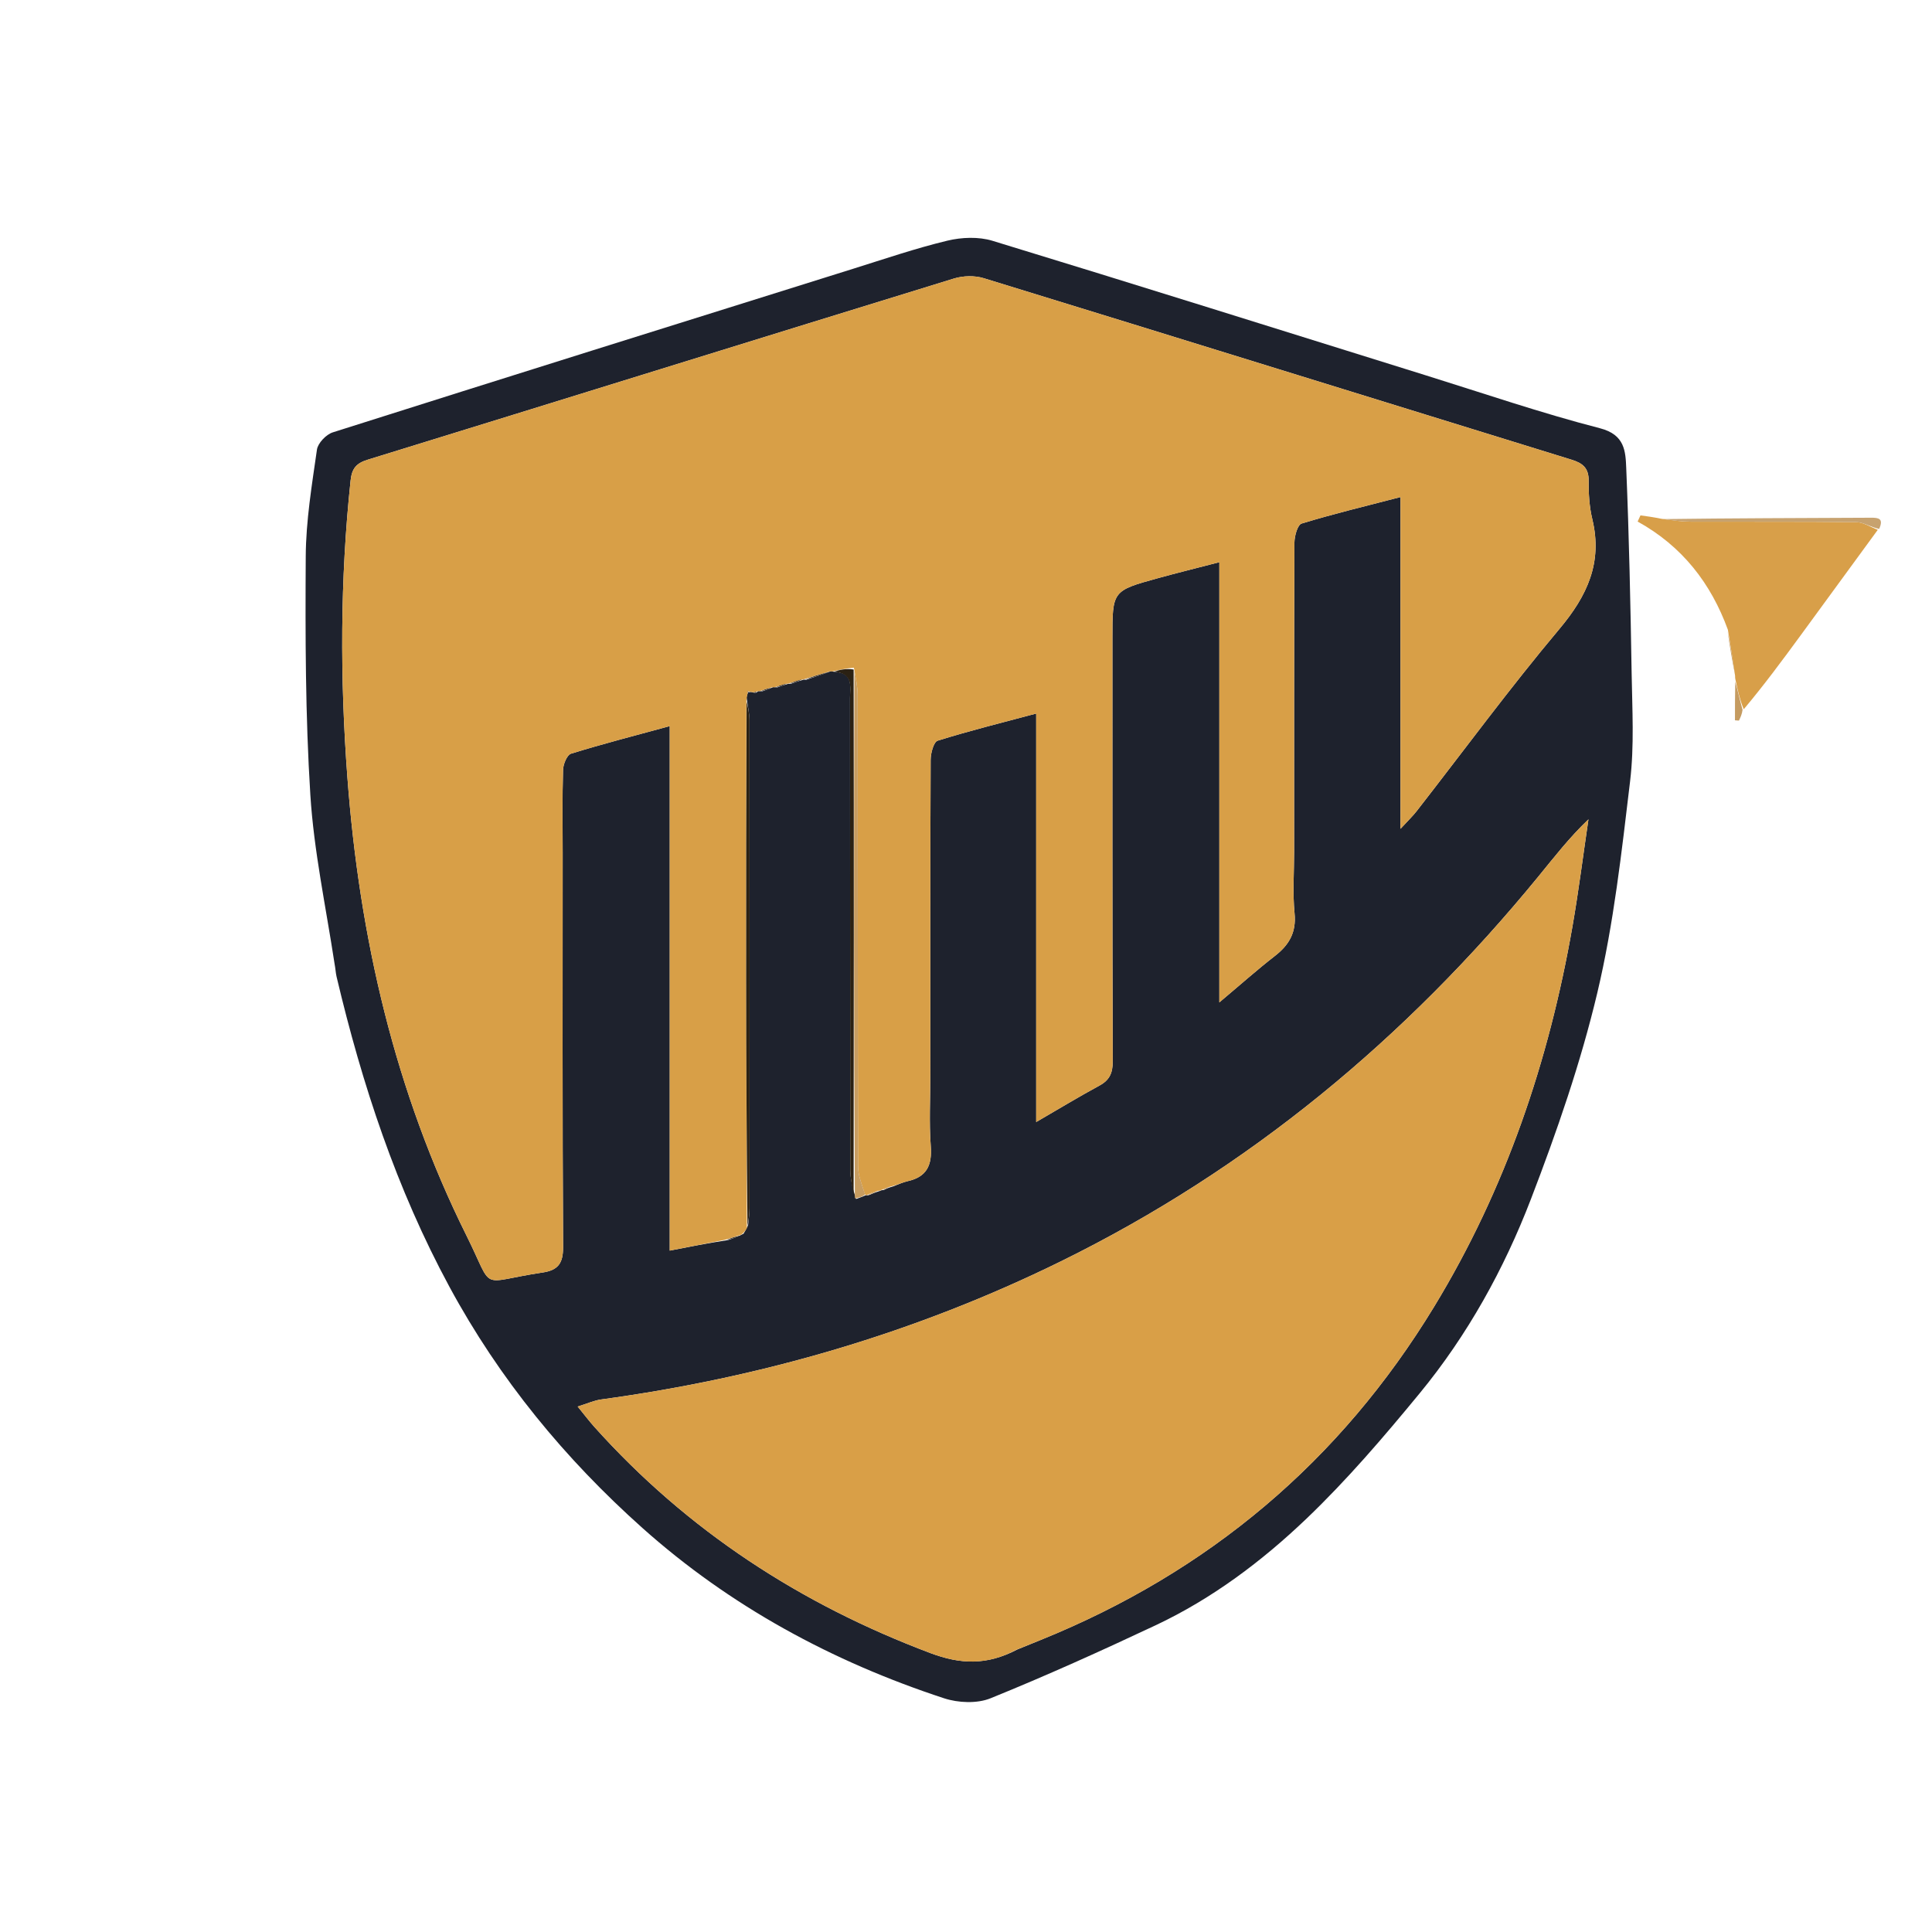 <svg version="1.1" id="Layer_1" xmlns="http://www.w3.org/2000/svg" xmlns:xlink="http://www.w3.org/1999/xlink" x="0px" y="0px"
	 width="100%" viewBox="0 0 500 500" xml:space="preserve">

<path fill="#1E222D" opacity="1" stroke="none" 
	d="
M86.582,249.405 
	C84.321,234.581 81.229,220.218 80.317,205.718 
	C79.025,185.197 79.004,164.572 79.126,143.996 
	C79.18,134.773 80.713,125.533 82.026,116.366 
	C82.268,114.675 84.404,112.441 86.122,111.896 
	C130.981,97.662 175.897,83.609 220.812,69.551 
	C228.905,67.018 236.954,64.265 245.184,62.283 
	C248.88,61.394 253.259,61.22 256.842,62.313 
	C294.208,73.713 331.473,85.448 368.773,97.067 
	C383.857,101.766 398.833,106.899 414.113,110.844 
	C420.553,112.507 420.689,116.873 420.868,121.155 
	C421.606,138.875 421.976,156.614 422.269,174.349 
	C422.422,183.618 422.963,192.993 421.871,202.146 
	C419.68,220.494 417.641,238.996 413.387,256.923 
	C409.08,275.072 402.904,292.885 396.202,310.328 
	C389.236,328.459 379.786,345.54 367.381,360.618 
	C358.149,371.839 348.641,382.966 338.158,392.986 
	C326.586,404.047 313.679,413.751 299.049,420.633 
	C284.964,427.259 270.762,433.678 256.341,439.519 
	C252.866,440.927 247.987,440.716 244.322,439.514 
	C215.407,430.031 188.95,415.701 166.267,395.449 
	C146.222,377.551 129.259,356.961 116.315,333.023 
	C102.581,307.622 93.703,280.663 87.105,252.773 
	C86.876,251.808 86.847,250.796 86.582,249.405 
M203.969,176.971 
	C203.969,176.971 203.91,176.937 204.647,176.978 
	C205.759,176.582 206.871,176.186 207.941,175.9 
	C207.941,175.9 207.832,175.856 208.64,175.926 
	C210.741,175.24 212.842,174.555 215.104,173.68 
	C215.104,173.68 215.327,173.791 216.222,173.908 
	C220.914,174.205 219.979,177.771 219.981,180.609 
	C220.018,221.271 219.991,261.934 220.046,302.596 
	C220.05,305.042 220.615,307.488 221.554,310.298 
	C222.445,309.983 223.336,309.669 224.129,309.278 
	C224.129,309.278 224.057,309.379 224.791,309.318 
	C225.665,308.949 226.539,308.581 227.779,308.194 
	C227.779,308.194 228.07,307.97 228.72,307.983 
	C229.285,307.688 229.851,307.393 231.127,307.046 
	C232.374,306.587 233.588,305.981 234.873,305.695 
	C239.843,304.592 241.254,301.567 240.882,296.629 
	C240.42,290.497 240.769,284.304 240.769,278.138 
	C240.769,250.972 240.736,223.806 240.849,196.64 
	C240.856,194.924 241.624,192.016 242.673,191.688 
	C250.856,189.128 259.194,187.064 268.166,184.665 
	C268.166,219.948 268.166,254.512 268.166,290.38 
	C274.241,286.858 279.301,283.781 284.504,280.968 
	C287.176,279.523 287.985,277.683 287.975,274.634 
	C287.85,238.135 287.894,201.636 287.889,165.137 
	C287.887,152.911 287.873,152.885 299.638,149.642 
	C304.637,148.265 309.674,147.024 315.565,145.495 
	C315.565,183.751 315.565,220.934 315.565,259.415 
	C321.033,254.82 325.362,250.959 329.933,247.409 
	C333.623,244.544 335.51,241.331 335.031,236.393 
	C334.518,231.11 334.915,225.738 334.915,220.405 
	C334.916,193.739 334.883,167.073 334.999,140.407 
	C335.007,138.704 335.811,135.813 336.861,135.493 
	C345.036,132.999 353.363,131 362.451,128.637 
	C362.451,157.385 362.451,185.268 362.451,214.497 
	C364.49,212.275 365.649,211.175 366.62,209.929 
	C378.902,194.174 390.741,178.05 403.58,162.765 
	C410.779,154.195 414.782,145.591 412.093,134.391 
	C411.323,131.184 411.111,127.775 411.146,124.463 
	C411.18,121.169 409.672,119.883 406.724,118.974 
	C356.002,103.335 305.318,87.576 254.579,71.994 
	C252.229,71.273 249.26,71.352 246.893,72.08 
	C196.317,87.637 145.793,103.365 95.226,118.951 
	C92.25,119.868 91.071,121.169 90.732,124.367 
	C88.014,149.974 87.979,175.599 89.909,201.238 
	C93.025,242.637 102.191,282.542 120.773,319.866 
	C128.089,334.559 123.522,331.855 140.432,329.324 
	C144.424,328.727 145.751,326.948 145.727,322.734 
	C145.533,288.737 145.62,254.737 145.62,220.738 
	C145.62,213.572 145.502,206.402 145.714,199.242 
	C145.757,197.775 146.734,195.377 147.789,195.05 
	C155.971,192.516 164.277,190.386 173.326,187.917 
	C173.326,233.52 173.326,278.393 173.326,323.657 
	C178.564,322.631 183.104,321.742 188.441,320.918 
	C189.661,320.523 190.881,320.128 192.43,319.278 
	C192.717,318.799 193.003,318.321 193.606,317.119 
	C193.736,315.635 193.979,314.152 193.98,312.668 
	C194.001,270.601 194.005,228.534 193.967,186.466 
	C193.966,184.671 193.531,182.876 193.198,180.427 
	C193.316,180.009 193.434,179.59 193.591,179.159 
	C193.591,179.159 193.629,179.156 194.353,179.083 
	C194.594,179.117 194.834,179.151 195.286,179.311 
	C195.547,179.37 195.761,179.291 196.212,178.864 
	C196.212,178.864 196.565,178.87 197.295,178.901 
	C198.186,178.599 199.078,178.298 200.148,177.806 
	C200.148,177.806 200.4,177.877 201.172,177.894 
	C202.113,177.566 203.053,177.237 203.969,176.971 
M263.334,426.861 
	C265.338,426.045 267.341,425.226 269.346,424.414 
	C312.756,406.831 346.804,378.205 371.171,338.141 
	C389.666,307.731 400.867,274.662 406.953,239.755 
	C408.556,230.558 409.723,221.284 411.091,212.046 
	C406.093,216.813 402.158,221.923 398.074,226.911 
	C363.857,268.705 323.189,302.524 274.569,326.43 
	C236.903,344.949 197.13,356.519 155.584,362.178 
	C153.761,362.427 152.015,363.241 149.505,364.017 
	C151.34,366.264 152.519,367.834 153.825,369.289 
	C177.89,396.118 207.117,415.145 240.798,427.822 
	C248.619,430.765 255.446,430.996 263.334,426.861 
z"/>
<path fill="#D89F49" opacity="1" stroke="none" 
	d="
M485.973,137.109 
	C479.334,146.194 472.703,155.284 466.053,164.361 
	C461.319,170.822 456.561,177.265 451.273,183.562 
	C450.207,180.934 449.68,178.461 449.153,175.988 
	C449.153,175.988 449.026,175.571 449.039,174.89 
	C448.428,170.47 447.804,166.733 447.18,162.995 
	C442.792,150.939 435.328,141.342 423.82,134.978 
	C424.065,134.446 424.31,133.913 424.554,133.381 
	C426.125,133.591 427.696,133.801 430.001,134.266 
	C433.036,134.692 435.336,135.003 437.637,135.011 
	C451.89,135.057 466.144,134.959 480.395,135.127 
	C482.262,135.149 484.114,136.418 485.973,137.109 
z"/>
<path fill="#C7A26F" opacity="1" stroke="none" 
	d="
M486.321,136.885 
	C484.114,136.418 482.262,135.149 480.395,135.127 
	C466.144,134.959 451.89,135.057 437.637,135.011 
	C435.336,135.003 433.036,134.692 430.364,134.34 
	C448.052,134.108 466.112,134.07 484.171,133.986 
	C486.113,133.976 487.575,134.14 486.321,136.885 
z"/>
<path fill="#C59B60" opacity="1" stroke="none" 
	d="
M447.116,163.413 
	C447.804,166.733 448.428,170.47 449.037,174.672 
	C448.365,171.367 447.709,167.599 447.116,163.413 
z"/>
<path fill="#C59B60" opacity="1" stroke="none" 
	d="
M449.081,176.434 
	C449.68,178.461 450.207,180.934 450.975,183.707 
	C450.824,184.834 450.43,185.662 450.037,186.49 
	C449.694,186.465 449.351,186.441 449.008,186.416 
	C449.008,183.238 449.008,180.059 449.081,176.434 
z"/>
<path fill="#D89F47" opacity="1" stroke="none" 
	d="
M196.565,178.87 
	C196.565,178.87 196.212,178.864 195.852,178.952 
	C195.491,179.039 195.075,179.184 195.075,179.184 
	C194.834,179.151 194.594,179.117 194.038,179.012 
	C193.722,178.942 193.484,178.886 193.484,178.886 
	C193.484,178.886 193.553,179.172 193.553,179.172 
	C193.434,179.59 193.316,180.009 193.171,181.21 
	C193.129,205.969 193.083,229.945 193.107,253.92 
	C193.128,275.228 193.226,296.535 193.29,317.843 
	C193.003,318.321 192.717,318.799 191.873,319.512 
	C190.091,320.115 188.867,320.484 187.644,320.852 
	C183.104,321.742 178.564,322.631 173.326,323.657 
	C173.326,278.393 173.326,233.52 173.326,187.917 
	C164.277,190.386 155.971,192.516 147.789,195.05 
	C146.734,195.377 145.757,197.775 145.714,199.242 
	C145.502,206.402 145.62,213.572 145.62,220.738 
	C145.62,254.737 145.533,288.737 145.727,322.734 
	C145.751,326.948 144.424,328.727 140.432,329.324 
	C123.522,331.855 128.089,334.559 120.773,319.866 
	C102.191,282.542 93.025,242.637 89.909,201.238 
	C87.979,175.599 88.014,149.974 90.732,124.367 
	C91.071,121.169 92.25,119.868 95.226,118.951 
	C145.793,103.365 196.317,87.637 246.893,72.08 
	C249.26,71.352 252.229,71.273 254.579,71.994 
	C305.318,87.576 356.002,103.335 406.724,118.974 
	C409.672,119.883 411.18,121.169 411.146,124.463 
	C411.111,127.775 411.323,131.184 412.093,134.391 
	C414.782,145.591 410.779,154.195 403.58,162.765 
	C390.741,178.05 378.902,194.174 366.62,209.929 
	C365.649,211.175 364.49,212.275 362.451,214.497 
	C362.451,185.268 362.451,157.385 362.451,128.637 
	C353.363,131 345.036,132.999 336.861,135.493 
	C335.811,135.813 335.007,138.704 334.999,140.407 
	C334.883,167.073 334.916,193.739 334.915,220.405 
	C334.915,225.738 334.518,231.11 335.031,236.393 
	C335.51,241.331 333.623,244.544 329.933,247.409 
	C325.362,250.959 321.033,254.82 315.565,259.415 
	C315.565,220.934 315.565,183.751 315.565,145.495 
	C309.674,147.024 304.637,148.265 299.638,149.642 
	C287.873,152.885 287.887,152.911 287.889,165.137 
	C287.894,201.636 287.85,238.135 287.975,274.634 
	C287.985,277.683 287.176,279.523 284.504,280.968 
	C279.301,283.781 274.241,286.858 268.166,290.38 
	C268.166,254.512 268.166,219.948 268.166,184.665 
	C259.194,187.064 250.856,189.128 242.673,191.688 
	C241.624,192.016 240.856,194.924 240.849,196.64 
	C240.736,223.806 240.769,250.972 240.769,278.138 
	C240.769,284.304 240.42,290.497 240.882,296.629 
	C241.254,301.567 239.843,304.592 234.873,305.695 
	C233.588,305.981 232.374,306.587 230.448,307.096 
	C229.203,307.421 228.636,307.696 228.07,307.97 
	C228.07,307.97 227.779,308.194 227.225,308.182 
	C225.8,308.573 224.929,308.976 224.057,309.379 
	C224.057,309.379 224.129,309.278 223.839,309.067 
	C223.032,306.519 222.068,304.183 222.063,301.845 
	C221.971,261.223 222.011,220.601 221.963,179.98 
	C221.961,177.694 221.452,175.41 220.991,172.824 
	C218.978,172.945 217.152,173.368 215.327,173.791 
	C215.327,173.791 215.104,173.68 214.647,173.784 
	C212.071,174.545 209.951,175.2 207.832,175.856 
	C207.832,175.856 207.941,175.9 207.597,175.863 
	C206.139,176.196 205.025,176.566 203.91,176.937 
	C203.91,176.937 203.969,176.971 203.598,176.945 
	C202.284,177.237 201.342,177.557 200.4,177.877 
	C200.4,177.877 200.148,177.806 199.697,177.887 
	C198.352,178.269 197.459,178.569 196.565,178.87 
z"/>
<path fill="#D99F47" opacity="1" stroke="none" 
	d="
M262.967,426.984 
	C255.446,430.996 248.619,430.765 240.798,427.822 
	C207.117,415.145 177.89,396.118 153.825,369.289 
	C152.519,367.834 151.34,366.264 149.505,364.017 
	C152.015,363.241 153.761,362.427 155.584,362.178 
	C197.13,356.519 236.903,344.949 274.569,326.43 
	C323.189,302.524 363.857,268.705 398.074,226.911 
	C402.158,221.923 406.093,216.813 411.091,212.046 
	C409.723,221.284 408.556,230.558 406.953,239.755 
	C400.867,274.662 389.666,307.731 371.171,338.141 
	C346.804,378.205 312.756,406.831 269.346,424.414 
	C267.341,425.226 265.338,426.045 262.967,426.984 
z"/>
<path fill="#2B2113" opacity="1" stroke="none" 
	d="
M215.775,173.849 
	C217.152,173.368 218.978,172.945 220.922,173.275 
	C221,219.33 220.96,264.632 220.919,309.934 
	C220.615,307.488 220.05,305.042 220.046,302.596 
	C219.991,261.934 220.018,221.271 219.981,180.609 
	C219.979,177.771 220.914,174.205 215.775,173.849 
z"/>
<path fill="#C89D60" opacity="1" stroke="none" 
	d="
M221.237,310.116 
	C220.96,264.632 221,219.33 221.11,173.577 
	C221.452,175.41 221.961,177.694 221.963,179.98 
	C222.011,220.601 221.971,261.223 222.063,301.845 
	C222.068,304.183 223.032,306.519 223.888,309.105 
	C223.336,309.669 222.445,309.983 221.237,310.116 
z"/>
<path fill="#2B2113" opacity="1" stroke="none" 
	d="
M193.448,317.481 
	C193.226,296.535 193.128,275.228 193.107,253.92 
	C193.083,229.945 193.129,205.969 193.221,181.537 
	C193.531,182.876 193.966,184.671 193.967,186.466 
	C194.005,228.534 194.001,270.601 193.98,312.668 
	C193.979,314.152 193.736,315.635 193.448,317.481 
z"/>
<path fill="#2B2113" opacity="1" stroke="none" 
	d="
M208.236,175.891 
	C209.951,175.2 212.071,174.545 214.567,173.879 
	C212.842,174.555 210.741,175.24 208.236,175.891 
z"/>
<path fill="#2B2113" opacity="1" stroke="none" 
	d="
M188.042,320.885 
	C188.867,320.484 190.091,320.115 191.708,319.74 
	C190.881,320.128 189.661,320.523 188.042,320.885 
z"/>
<path fill="#2B2113" opacity="1" stroke="none" 
	d="
M204.279,176.957 
	C205.025,176.566 206.139,176.196 207.618,175.808 
	C206.871,176.186 205.759,176.582 204.279,176.957 
z"/>
<path fill="#2B2113" opacity="1" stroke="none" 
	d="
M196.93,178.885 
	C197.459,178.569 198.352,178.269 199.608,177.982 
	C199.078,178.298 198.186,178.599 196.93,178.885 
z"/>
<path fill="#2B2113" opacity="1" stroke="none" 
	d="
M200.786,177.886 
	C201.342,177.557 202.284,177.237 203.61,176.913 
	C203.053,177.237 202.113,177.566 200.786,177.886 
z"/>
<path fill="#C89D60" opacity="1" stroke="none" 
	d="
M224.424,309.349 
	C224.929,308.976 225.8,308.573 227.042,308.192 
	C226.539,308.581 225.665,308.949 224.424,309.349 
z"/>
<path fill="#C89D60" opacity="1" stroke="none" 
	d="
M228.395,307.976 
	C228.636,307.696 229.203,307.421 230.093,307.122 
	C229.851,307.393 229.285,307.688 228.395,307.976 
z"/>
<path fill="#2B2113" opacity="1" stroke="none" 
	d="
M195.181,179.248 
	C195.075,179.184 195.491,179.039 195.71,179.057 
	C195.761,179.291 195.547,179.37 195.181,179.248 
z"/>
<path fill="#2B2113" opacity="1" stroke="none" 
	d="
M193.572,179.166 
	C193.553,179.172 193.484,178.886 193.484,178.886 
	C193.484,178.886 193.722,178.942 193.676,179.049 
	C193.629,179.156 193.591,179.159 193.572,179.166 
z"/>
</svg>

